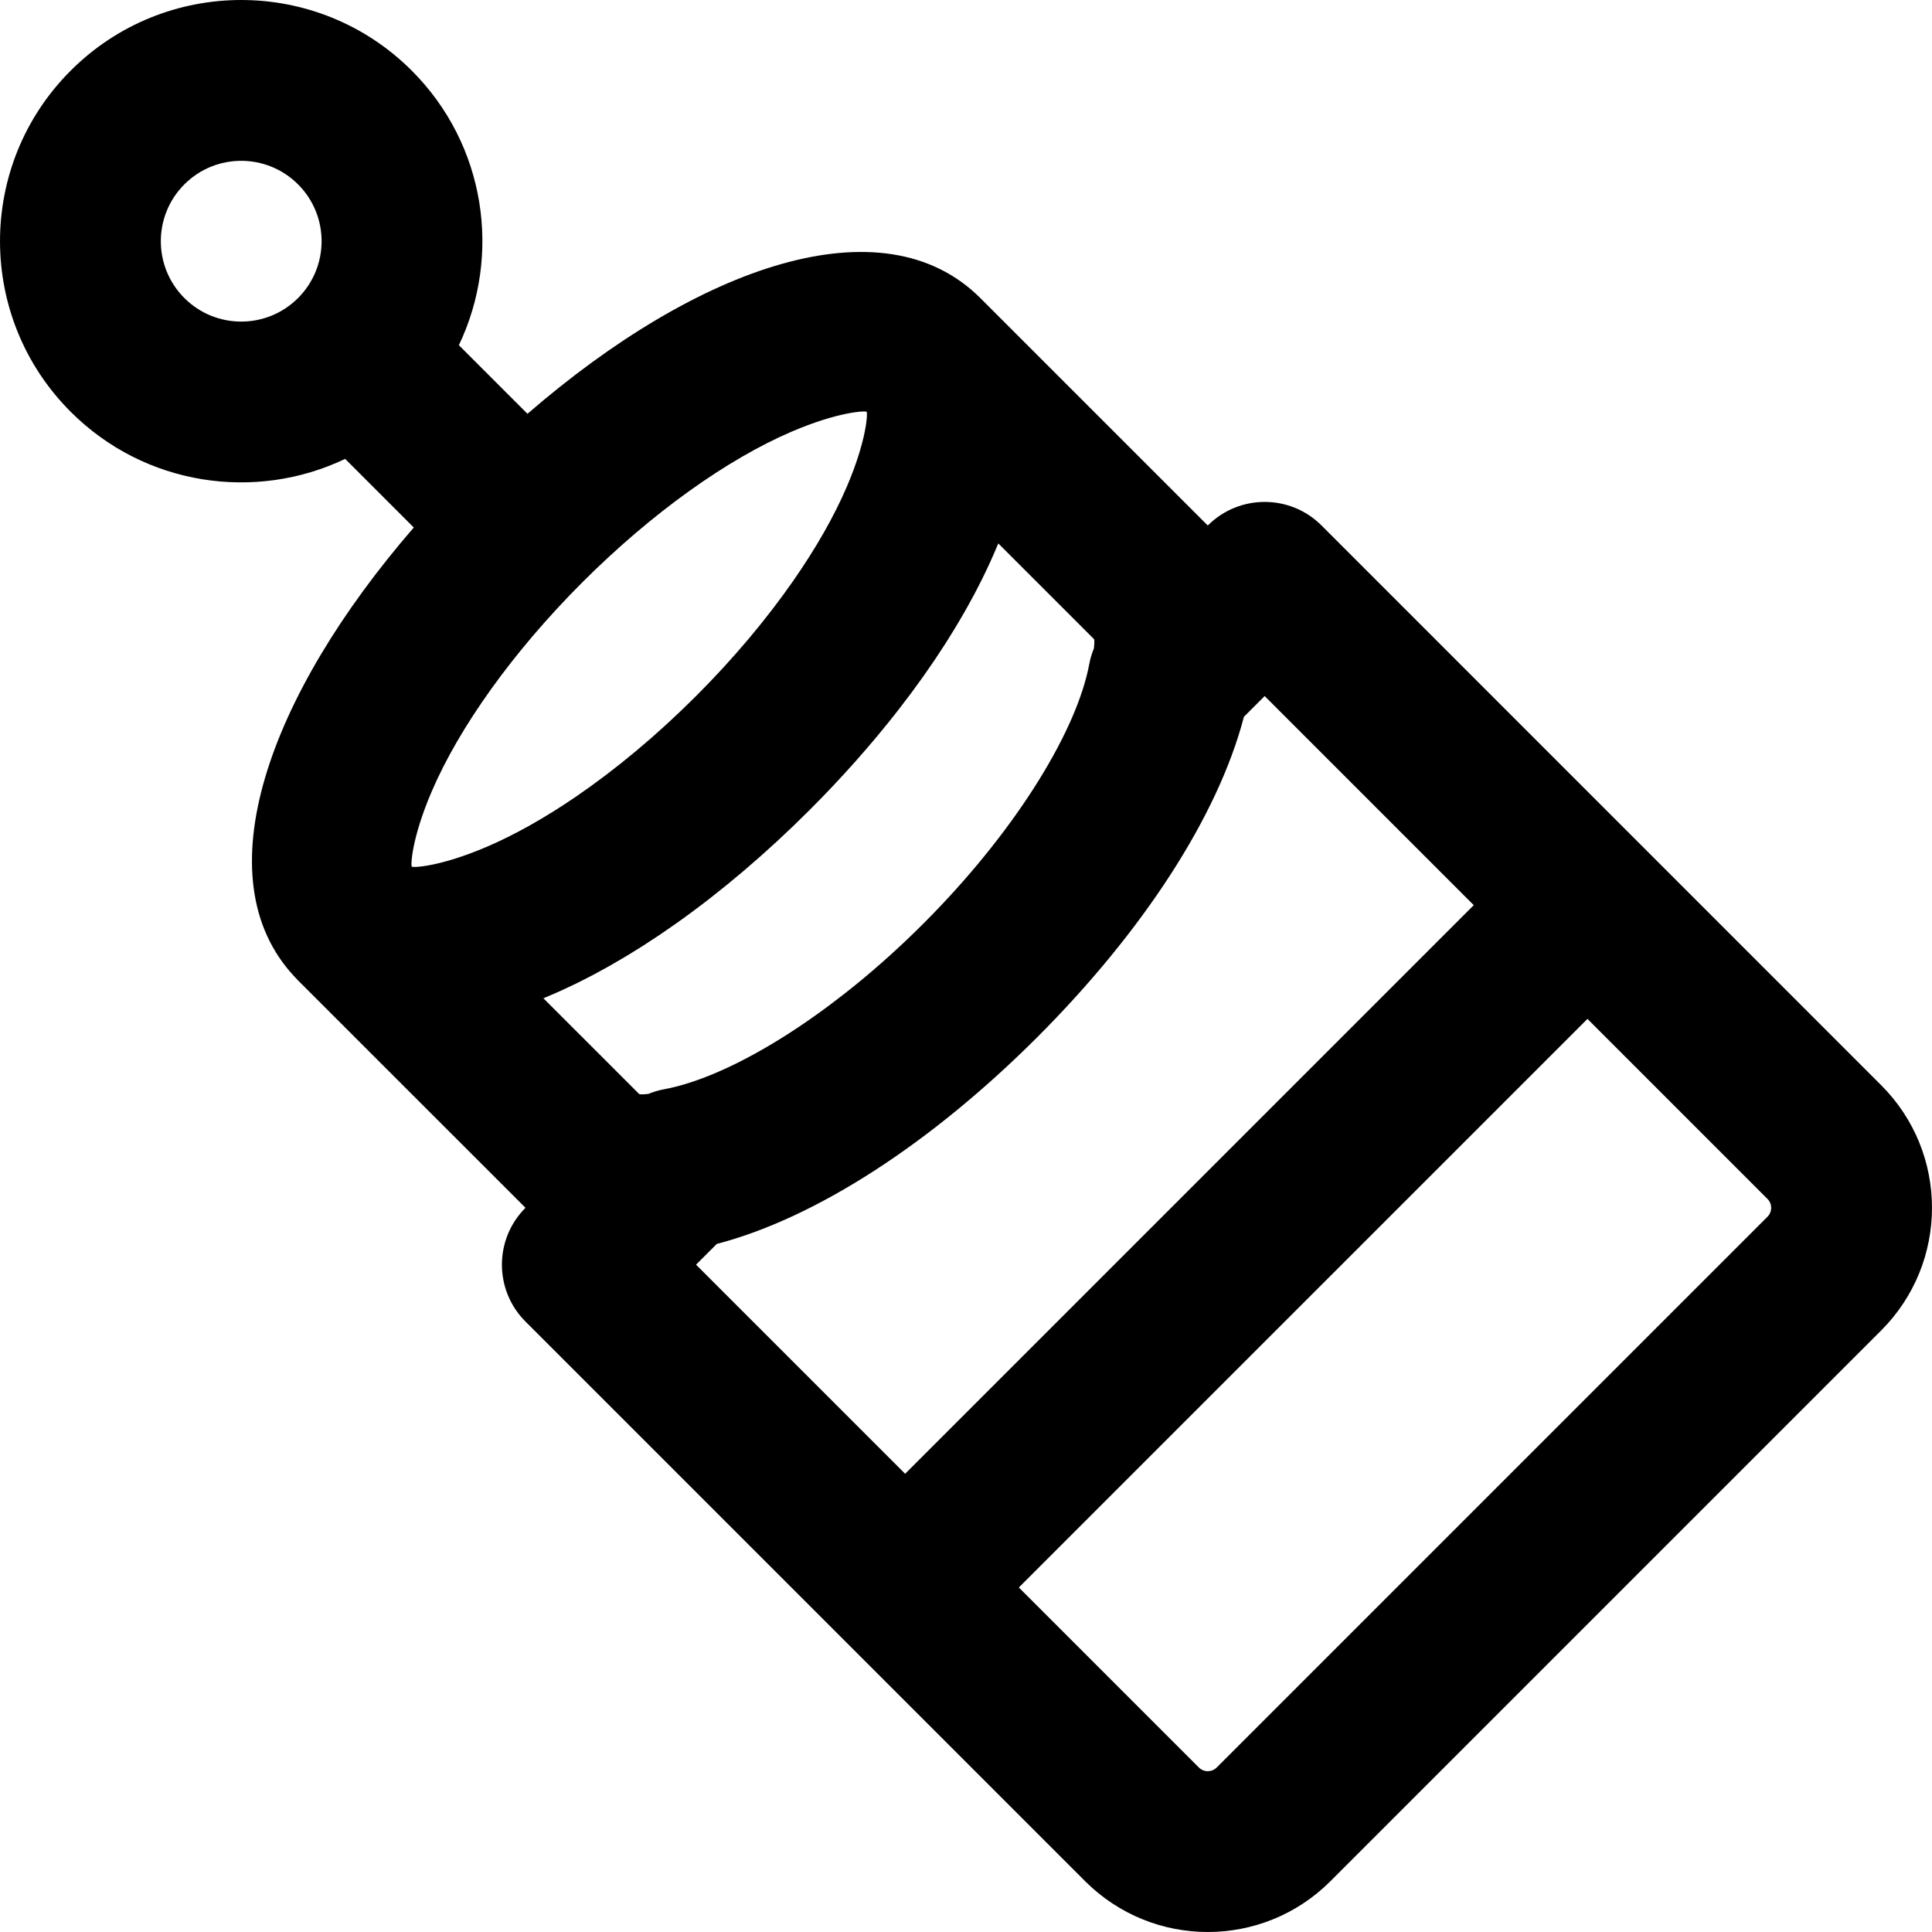 <?xml version="1.0" encoding="iso-8859-1"?>
<!-- Uploaded to: SVG Repo, www.svgrepo.com, Generator: SVG Repo Mixer Tools -->
<svg fill="#000000" height="800px" width="800px" version="1.1" id="Layer_1" xmlns="http://www.w3.org/2000/svg" xmlns:xlink="http://www.w3.org/1999/xlink" 
	 viewBox="0 0 492.079 492.079" xml:space="preserve">
<g>
	<g>
		<path d="M479.153,276.419l-142.56-142.581c-7.998-7.999-20.966-7.999-28.964-0.001l-0.009,0.009c0,0-0.001-0.001-0.001-0.001
			l-57.917-57.917c-0.001-0.001-0.003-0.003-0.004-0.004c-0.001-0.001-0.003-0.003-0.004-0.004
			c-24.745-24.745-71.773-8.262-115.344,29.472l-17.475-17.475c10.909-22.835,6.918-51.008-11.997-69.923
			c-23.993-23.993-62.888-23.993-86.881,0s-23.993,62.888,0,86.881c18.912,18.912,47.078,22.905,69.912,12.003l17.478,17.479
			c-37.182,42.935-53.721,89.218-30.527,114.236c0.334,0.375,0.678,0.747,1.047,1.116l57.936,57.916l-0.007,0.007
			c-7.998,7.998-7.998,20.965,0,28.963l142.561,142.561c17.267,17.229,45.181,17.229,62.432,0.016l140.325-140.325
			C496.385,321.577,496.385,293.651,479.153,276.419z M278.615,165.144c-0.518,1.275-0.921,2.6-1.175,3.967
			c-3.1,16.678-17.969,41.21-40.03,63.873c-0.05,0.052-0.101,0.103-0.151,0.154c-0.676,0.693-1.358,1.385-2.047,2.075
			c-0.634,0.635-1.271,1.262-1.909,1.885c-0.131,0.128-0.263,0.258-0.394,0.386c-0.664,0.646-1.33,1.287-1.997,1.921
			c-0.133,0.127-0.268,0.252-0.401,0.378c-1.359,1.285-2.723,2.547-4.09,3.778c-0.011,0.01-0.022,0.02-0.033,0.03
			c-20.723,18.657-42.2,31.062-57.259,33.846c-1.376,0.254-2.711,0.659-3.994,1.181c-1.44,0.166-2.24,0.13-2.33,0.04l-24.401-24.393
			c0.244-0.1,0.492-0.215,0.737-0.317c0.924-0.385,1.851-0.783,2.782-1.196c0.425-0.189,0.851-0.381,1.277-0.576
			c0.942-0.43,1.886-0.874,2.834-1.331c0.346-0.167,0.691-0.33,1.037-0.501c1.061-0.523,2.127-1.068,3.194-1.624
			c0.346-0.18,0.69-0.357,1.036-0.541c1.092-0.579,2.188-1.18,3.285-1.794c0.338-0.189,0.677-0.378,1.015-0.571
			c1.117-0.635,2.237-1.289,3.359-1.958c0.309-0.184,0.617-0.37,0.926-0.557c1.159-0.701,2.32-1.42,3.483-2.157
			c0.256-0.163,0.513-0.328,0.769-0.492c1.222-0.783,2.444-1.582,3.668-2.404c0.167-0.112,0.334-0.227,0.501-0.34
			c1.319-0.891,2.638-1.8,3.958-2.735c0.016-0.012,0.033-0.024,0.05-0.035c11.447-8.112,22.91-17.852,33.937-28.874
			c8.273-8.277,15.821-16.799,22.504-25.376c0.013-0.016,0.025-0.032,0.038-0.049c1.1-1.413,2.179-2.827,3.232-4.242
			c0.017-0.023,0.034-0.046,0.051-0.069c0.983-1.322,1.943-2.645,2.883-3.968c0.091-0.129,0.185-0.257,0.276-0.386
			c0.864-1.221,1.705-2.442,2.531-3.662c0.183-0.27,0.368-0.54,0.55-0.81c0.757-1.129,1.494-2.257,2.218-3.385
			c0.23-0.358,0.46-0.715,0.686-1.072c0.676-1.067,1.335-2.133,1.981-3.198c0.25-0.411,0.497-0.822,0.742-1.233
			c0.611-1.026,1.209-2.05,1.792-3.073c0.252-0.442,0.499-0.884,0.745-1.325c0.557-0.998,1.104-1.994,1.632-2.988
			c0.243-0.457,0.477-0.911,0.714-1.367c0.44-0.847,0.87-1.692,1.289-2.535c0.289-0.583,0.572-1.164,0.851-1.745
			c0.364-0.757,0.719-1.512,1.065-2.265c0.294-0.64,0.581-1.279,0.863-1.916c0.327-0.742,0.646-1.482,0.955-2.221
			c0.135-0.321,0.284-0.645,0.415-0.965l24.394,24.394C278.746,162.899,278.782,163.702,278.615,165.144z M46.96,75.912
			c-7.997-7.997-7.997-20.957,0-28.954s20.957-7.997,28.954,0s7.997,20.957,0,28.954S54.957,83.909,46.96,75.912z M109.952,201.596
			c7-16.333,20.653-35.553,38.37-53.278c17.718-17.709,36.937-31.362,53.271-38.362c12.033-5.157,18.863-5.348,19.138-5.072
			c0.276,0.276,0.085,7.105-5.072,19.138c-3.218,7.51-7.858,15.632-13.637,23.936c-6.793,9.752-15.165,19.755-24.737,29.323
			c-9.983,9.988-20.44,18.683-30.588,25.625c-7.866,5.376-15.547,9.701-22.678,12.757c-12.033,5.157-18.863,5.348-19.138,5.072
			C104.604,220.459,104.795,213.629,109.952,201.596z M182.564,316.829c25.451-6.638,54.818-25.858,81.613-52.64
			c26.786-26.799,46.008-56.167,52.646-81.619l5.286-5.286l53.254,53.262L230.538,375.37l-53.258-53.258L182.564,316.829z
			 M450.174,309.9L309.882,450.192c-1.247,1.244-3.275,1.244-4.538-0.016l-45.843-45.843L404.325,259.51l45.865,45.871
			C451.431,306.624,451.431,308.64,450.174,309.9z"/>
	</g>
</g>
</svg>